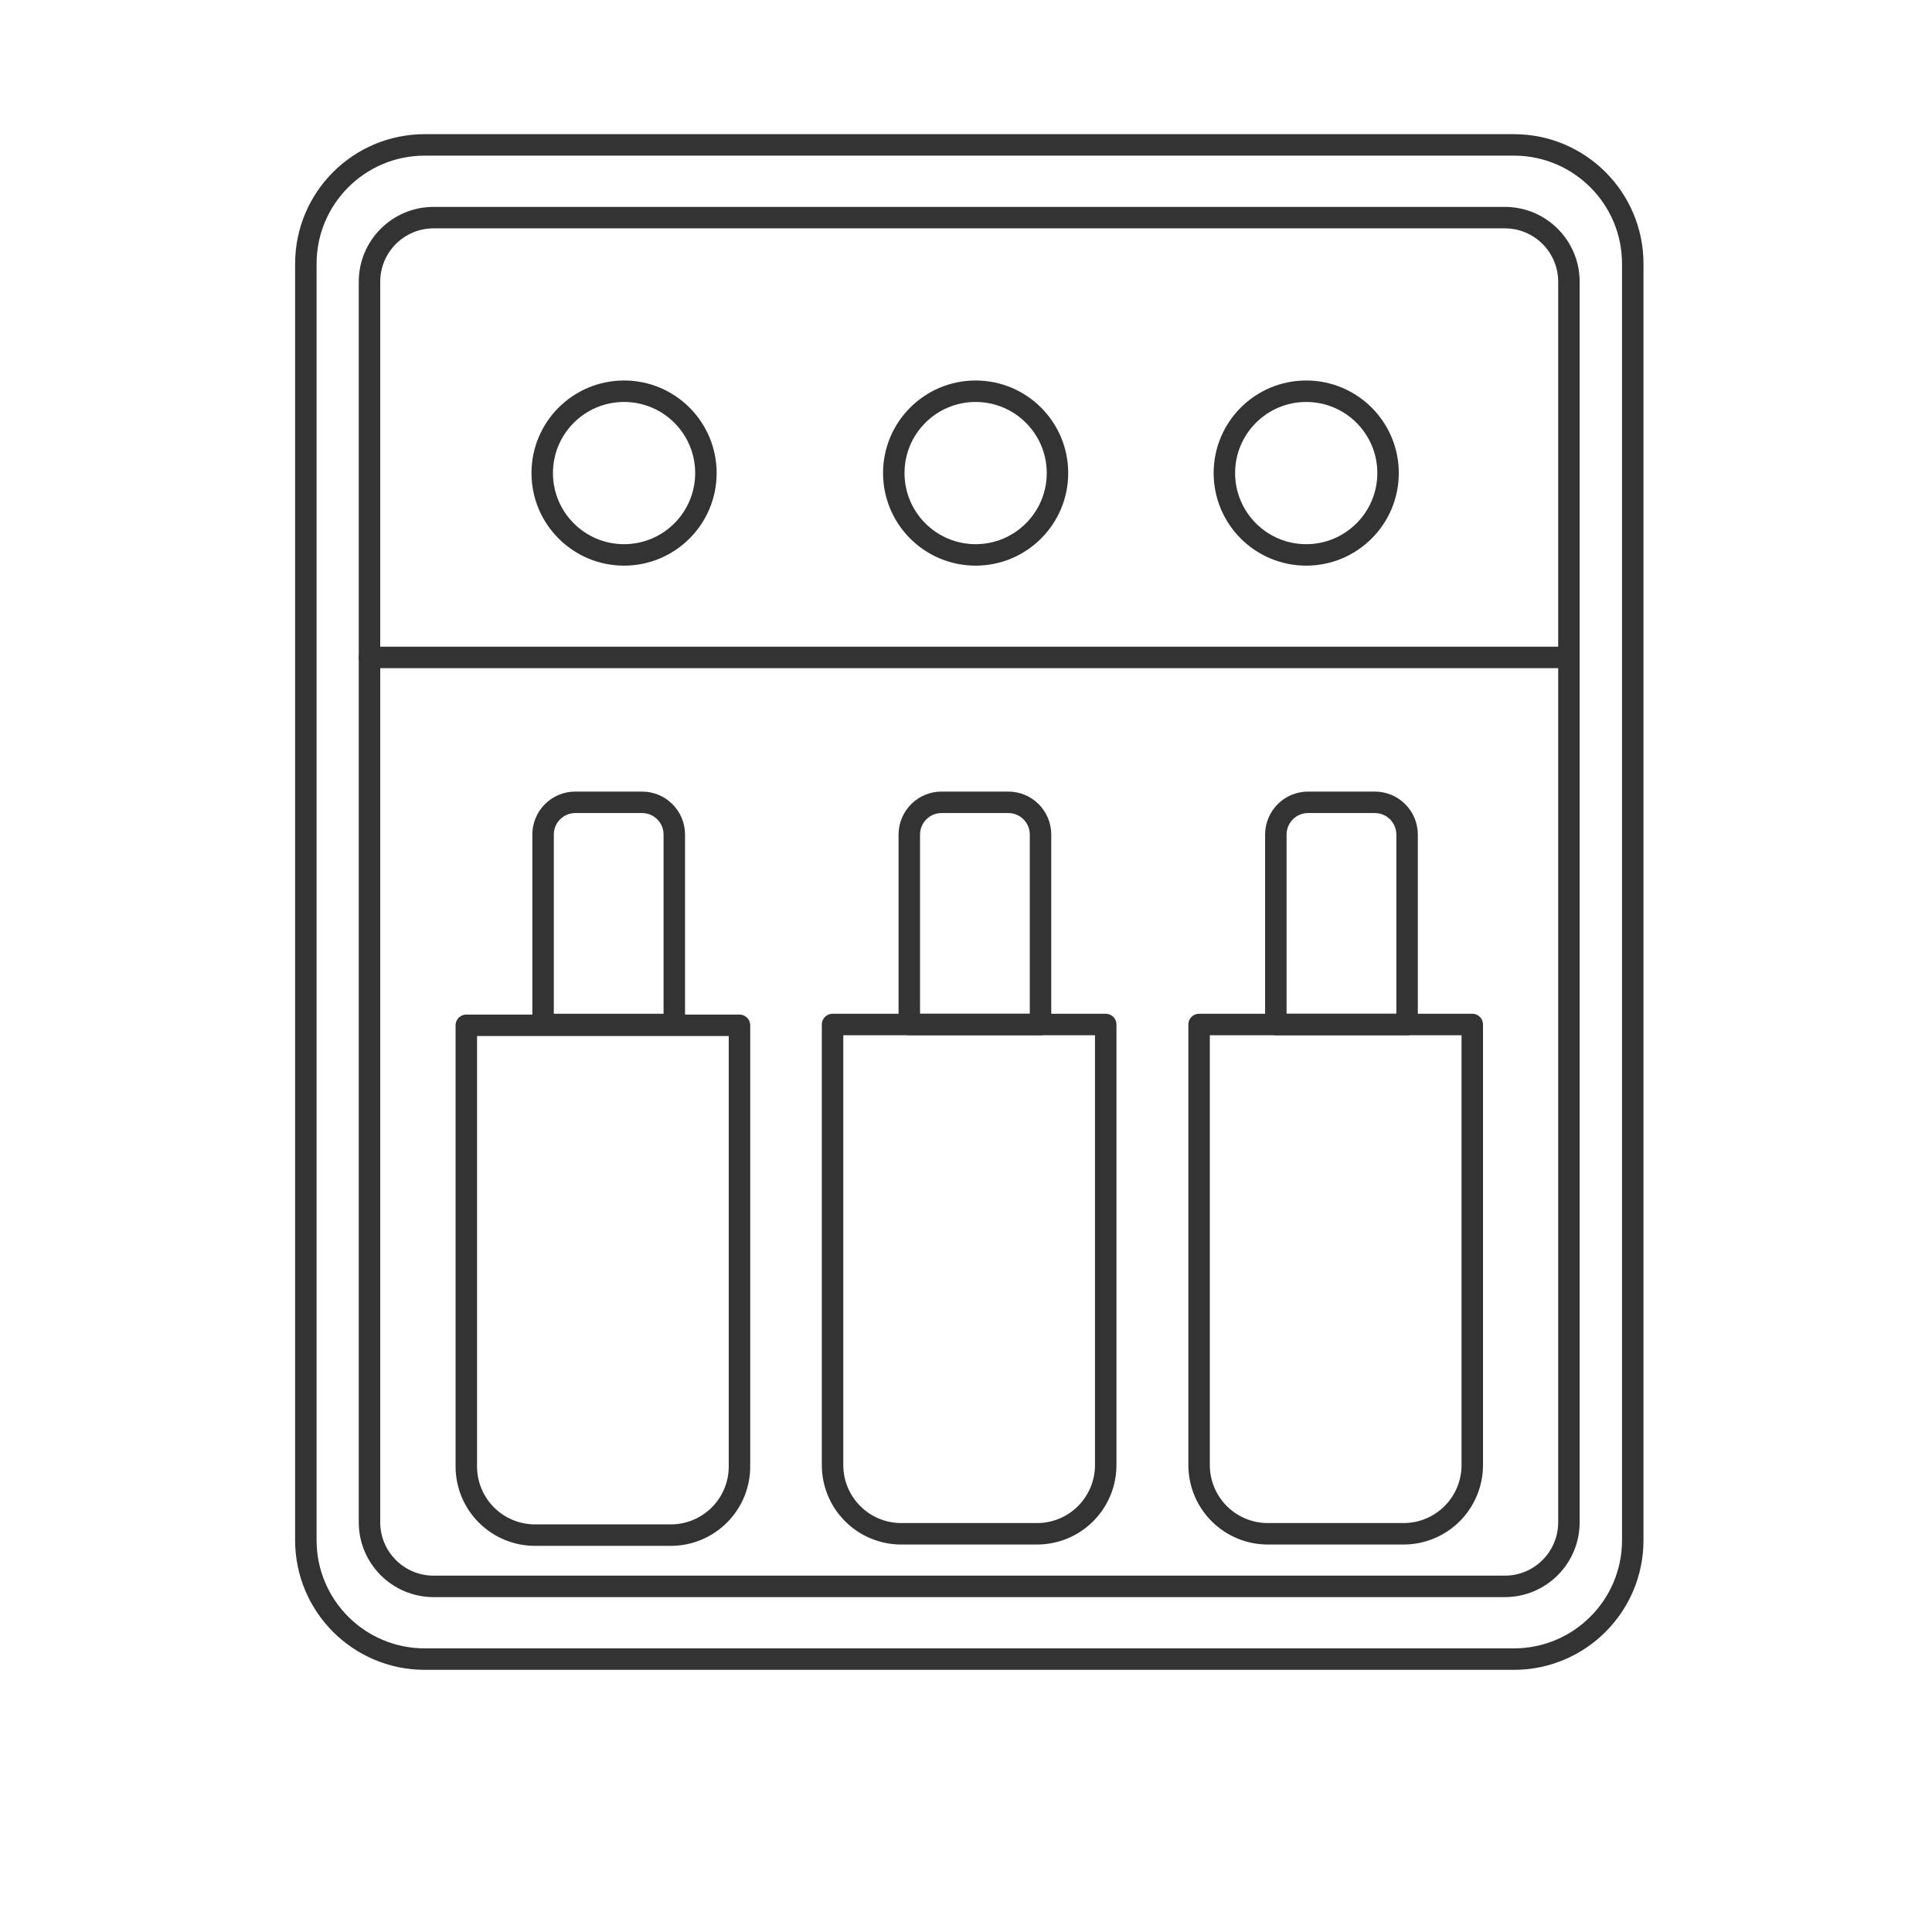 <svg xmlns="http://www.w3.org/2000/svg" width="72" height="72" viewBox="0 0 72 72" fill="none"><g clip-path="url(#clip0_2104_4196)"><path d="M56.418 5.4H15.828C13.382 5.4 11.398 7.383 11.398 9.83V57.4C11.398 59.847 13.382 61.83 15.828 61.83H56.418C58.865 61.83 60.848 59.847 60.848 57.4V9.83C60.848 7.383 58.865 5.4 56.418 5.4Z" stroke="#333333" stroke-width="0.8" stroke-linecap="round" stroke-linejoin="round"></path><path d="M56.08 8.11H16.16C14.84 8.11 13.77 9.18 13.77 10.5V56.73C13.77 58.05 14.84 59.12 16.16 59.12H56.08C57.4 59.12 58.469 58.05 58.469 56.73V10.5C58.469 9.18 57.4 8.11 56.08 8.11Z" stroke="#333333" stroke-width="0.8" stroke-linecap="round" stroke-linejoin="round"></path><path d="M13.77 24.5H58.469" stroke="#333333" stroke-width="0.8" stroke-linecap="round" stroke-linejoin="round"></path><path d="M27.558 38.21V54.61C27.564 54.95 27.501 55.287 27.375 55.602C27.249 55.917 27.061 56.204 26.823 56.446C26.584 56.688 26.3 56.88 25.987 57.011C25.674 57.142 25.338 57.21 24.998 57.21H19.938C19.259 57.21 18.608 56.94 18.128 56.46C17.648 55.98 17.378 55.329 17.378 54.65V38.21H27.558Z" stroke="#333333" stroke-width="0.8" stroke-linecap="round" stroke-linejoin="round"></path><path d="M25.129 31.1V38.18H20.239V31.1C20.239 30.782 20.365 30.477 20.59 30.252C20.815 30.026 21.121 29.9 21.439 29.9H23.929C24.247 29.9 24.552 30.026 24.777 30.252C25.003 30.477 25.129 30.782 25.129 31.1Z" stroke="#333333" stroke-width="0.8" stroke-linecap="round" stroke-linejoin="round"></path><path d="M41.207 38.18V54.6C41.207 54.936 41.141 55.269 41.012 55.58C40.883 55.89 40.695 56.172 40.457 56.41C40.219 56.648 39.937 56.837 39.627 56.965C39.316 57.094 38.983 57.16 38.647 57.16H33.587C33.251 57.16 32.918 57.094 32.607 56.965C32.297 56.837 32.015 56.648 31.777 56.41C31.539 56.172 31.351 55.89 31.222 55.58C31.093 55.269 31.027 54.936 31.027 54.6V38.18H41.207Z" stroke="#333333" stroke-width="0.8" stroke-linecap="round" stroke-linejoin="round"></path><path d="M38.777 31.1V38.18H33.887V31.1C33.887 30.782 34.014 30.477 34.239 30.252C34.464 30.026 34.769 29.9 35.087 29.9H37.577C37.896 29.9 38.201 30.026 38.426 30.252C38.651 30.477 38.777 30.782 38.777 31.1Z" stroke="#333333" stroke-width="0.8" stroke-linecap="round" stroke-linejoin="round"></path><path d="M54.867 38.18V54.6C54.867 55.279 54.597 55.93 54.117 56.41C53.637 56.89 52.986 57.16 52.307 57.16H47.247C46.568 57.16 45.917 56.89 45.437 56.41C44.957 55.93 44.687 55.279 44.687 54.6V38.18H54.867Z" stroke="#333333" stroke-width="0.8" stroke-linecap="round" stroke-linejoin="round"></path><path d="M52.438 31.1V38.18H47.547V31.1C47.547 30.782 47.674 30.477 47.899 30.252C48.124 30.026 48.429 29.9 48.748 29.9H51.237C51.556 29.9 51.861 30.026 52.086 30.252C52.311 30.477 52.438 30.782 52.438 31.1Z" stroke="#333333" stroke-width="0.8" stroke-linecap="round" stroke-linejoin="round"></path><path d="M23.257 20.68C24.942 20.68 26.307 19.314 26.307 17.63C26.307 15.945 24.942 14.58 23.257 14.58C21.573 14.58 20.207 15.945 20.207 17.63C20.207 19.314 21.573 20.68 23.257 20.68Z" stroke="#333333" stroke-width="0.8" stroke-linecap="round" stroke-linejoin="round"></path><path d="M36.359 20.68C38.043 20.68 39.409 19.314 39.409 17.63C39.409 15.945 38.043 14.58 36.359 14.58C34.674 14.58 33.309 15.945 33.309 17.63C33.309 19.314 34.674 20.68 36.359 20.68Z" stroke="#333333" stroke-width="0.8" stroke-linecap="round" stroke-linejoin="round"></path><path d="M48.679 20.68C50.363 20.68 51.729 19.314 51.729 17.63C51.729 15.945 50.363 14.58 48.679 14.58C46.994 14.58 45.629 15.945 45.629 17.63C45.629 19.314 46.994 20.68 48.679 20.68Z" stroke="#333333" stroke-width="0.8" stroke-linecap="round" stroke-linejoin="round"></path></g><defs><clipPath id="clip0_2104_4196"><rect width="50.25" height="57.23" fill="white" transform="translate(11 5)"></rect></clipPath></defs></svg>